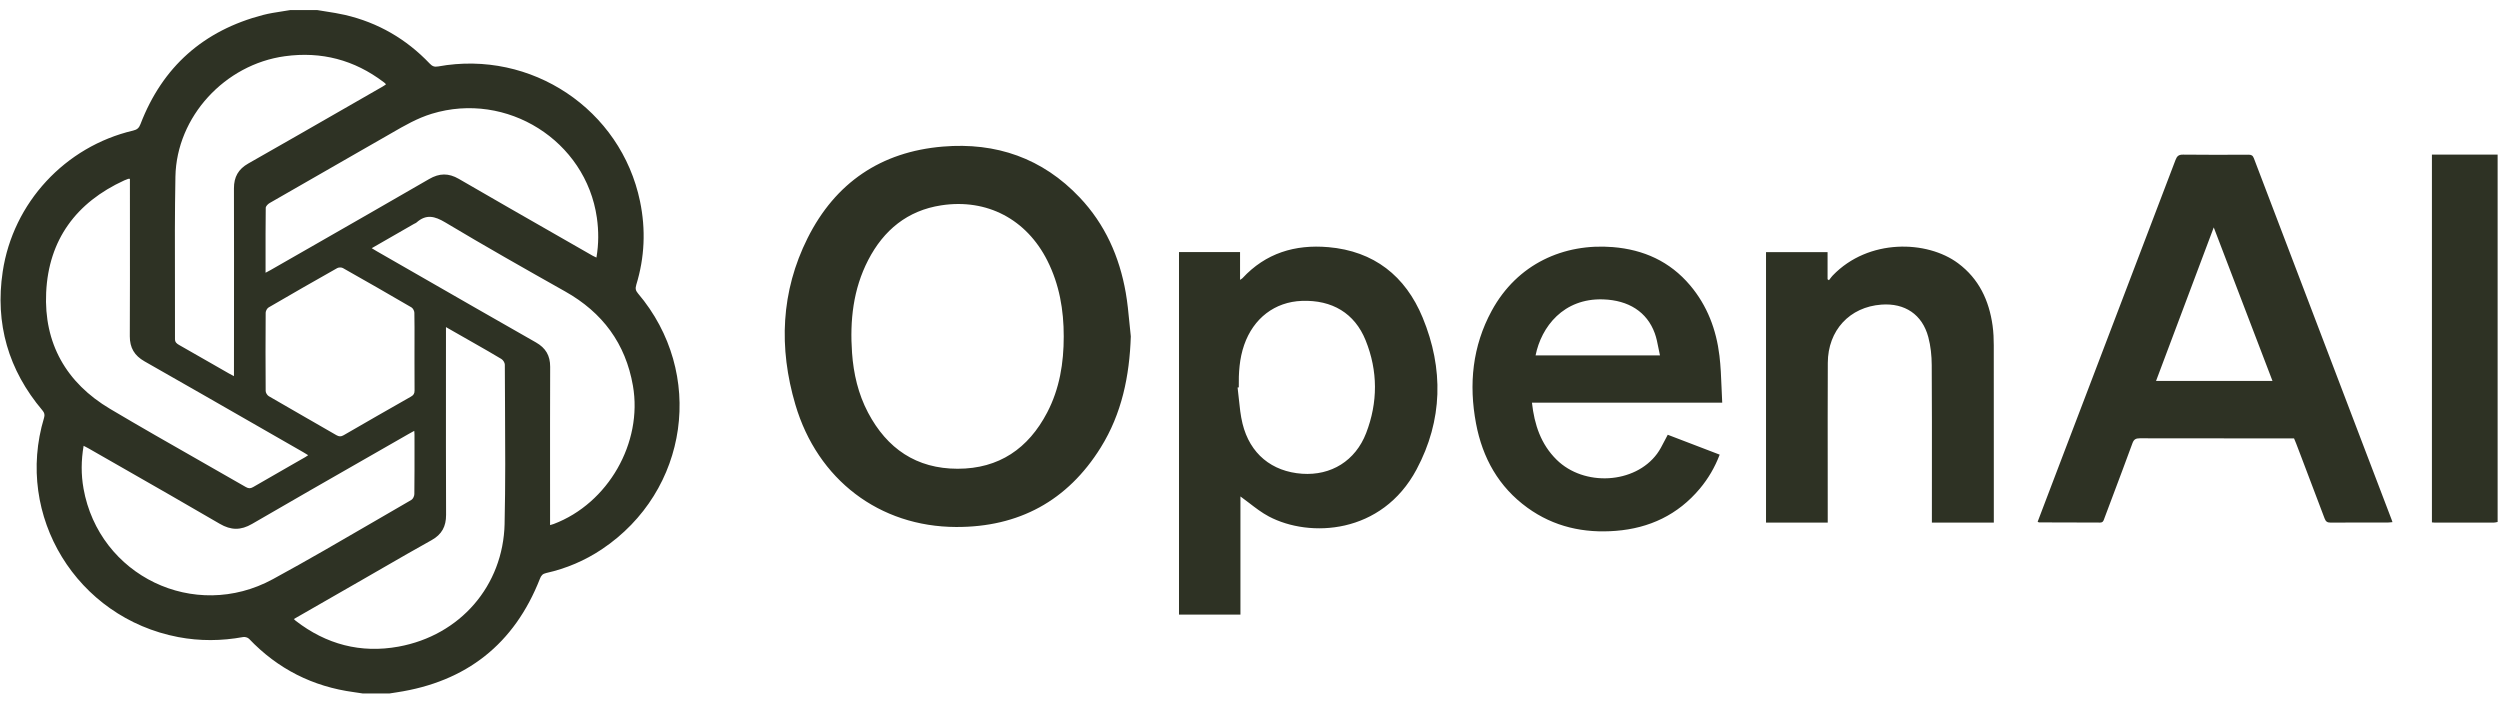 <svg width="142" height="40" viewBox="0 0 142 40" fill="none" xmlns="http://www.w3.org/2000/svg">
<path id="Union" fill-rule="evenodd" clip-rule="evenodd" d="M36.138 16.184C36.619 14.621 36.685 13.032 36.353 11.434C35.267 6.212 30.178 2.812 24.89 3.774C24.671 3.814 24.551 3.762 24.408 3.612C23.078 2.216 21.473 1.282 19.586 0.846C19.231 0.764 18.87 0.708 18.509 0.651C18.343 0.626 18.177 0.6 18.012 0.571H16.491C16.329 0.6 16.165 0.625 16.001 0.65C15.647 0.705 15.293 0.759 14.948 0.849C11.559 1.729 9.228 3.796 7.979 7.051C7.897 7.267 7.79 7.364 7.559 7.418C3.701 8.325 0.742 11.513 0.154 15.427C-0.29 18.384 0.475 21.019 2.411 23.311C2.528 23.45 2.553 23.563 2.501 23.736C0.82 29.306 4.355 35.083 10.119 36.185C11.348 36.42 12.58 36.409 13.812 36.184C13.916 36.165 14.075 36.211 14.146 36.285C15.775 37.994 17.762 39 20.108 39.315C20.218 39.33 20.328 39.347 20.437 39.364L20.438 39.364C20.493 39.372 20.548 39.381 20.603 39.389H22.123C22.176 39.381 22.229 39.372 22.281 39.364L22.283 39.364C22.366 39.35 22.45 39.337 22.534 39.325C26.494 38.725 29.213 36.581 30.668 32.871C30.74 32.685 30.822 32.593 31.026 32.547C32.161 32.293 33.219 31.844 34.185 31.199C39.132 27.891 40.077 21.185 36.232 16.659C36.1 16.504 36.08 16.376 36.139 16.185L36.138 16.184ZM24.524 6.462C28.784 5.162 33.278 7.989 33.902 12.366C34.008 13.109 34.01 13.849 33.878 14.629C33.851 14.616 33.825 14.604 33.8 14.593L33.8 14.593C33.748 14.569 33.7 14.547 33.655 14.521C33.013 14.153 32.37 13.785 31.727 13.417C29.836 12.335 27.945 11.254 26.061 10.16C25.477 9.822 24.956 9.832 24.376 10.169C22.082 11.496 19.782 12.813 17.482 14.13L17.481 14.13C16.777 14.533 16.073 14.936 15.369 15.339C15.318 15.368 15.267 15.395 15.204 15.428L15.204 15.428L15.204 15.428C15.168 15.447 15.129 15.467 15.084 15.491C15.084 15.231 15.084 14.973 15.084 14.717V14.717V14.717V14.717V14.717V14.717C15.083 13.73 15.082 12.768 15.094 11.807C15.095 11.713 15.217 11.589 15.314 11.533C16.998 10.562 18.685 9.596 20.372 8.63C20.902 8.327 21.432 8.023 21.961 7.72C22.055 7.666 22.15 7.611 22.244 7.557C22.975 7.134 23.705 6.712 24.524 6.462H24.524ZM23.547 22.181C23.549 22.354 23.489 22.445 23.341 22.529C22.063 23.254 20.789 23.985 19.518 24.721C19.367 24.809 19.256 24.802 19.109 24.718C18.578 24.411 18.046 24.105 17.514 23.799L17.514 23.799L17.513 23.799L17.513 23.799L17.513 23.799L17.512 23.799C16.763 23.368 16.014 22.938 15.267 22.503C15.178 22.451 15.091 22.309 15.09 22.209C15.079 20.727 15.079 19.245 15.09 17.764C15.091 17.661 15.17 17.514 15.257 17.463C16.549 16.709 17.849 15.965 19.153 15.229C19.237 15.182 19.393 15.179 19.476 15.225C20.78 15.961 22.079 16.705 23.372 17.46C23.458 17.511 23.534 17.659 23.536 17.763C23.547 18.326 23.546 18.889 23.544 19.452C23.544 19.634 23.543 19.817 23.543 20C23.543 20.195 23.543 20.391 23.543 20.586L23.543 20.589V20.589V20.589V20.589V20.589V20.589C23.541 21.12 23.54 21.65 23.547 22.18L23.547 22.181ZM9.964 10.032C10.027 6.63 12.774 3.658 16.182 3.193C18.256 2.91 20.123 3.401 21.787 4.661L21.794 4.666C21.822 4.687 21.849 4.708 21.875 4.731C21.884 4.739 21.89 4.749 21.9 4.764C21.906 4.772 21.912 4.782 21.921 4.795C21.904 4.806 21.888 4.817 21.871 4.829L21.871 4.829L21.871 4.829L21.871 4.829C21.831 4.856 21.791 4.884 21.75 4.908C21.133 5.261 20.517 5.615 19.901 5.969L19.9 5.97L19.9 5.97C17.97 7.079 16.039 8.188 14.103 9.287C13.534 9.609 13.287 10.055 13.288 10.697C13.295 13.291 13.293 15.886 13.291 18.48V18.48V18.481V18.481V18.481V18.481L13.291 18.489C13.29 19.32 13.289 20.152 13.289 20.983V21.365C13.246 21.342 13.208 21.322 13.174 21.304L13.174 21.304L13.174 21.304C13.104 21.268 13.05 21.239 12.997 21.209C12.711 21.046 12.426 20.882 12.141 20.719L12.14 20.718C11.484 20.342 10.828 19.966 10.171 19.593C10.034 19.514 9.938 19.44 9.939 19.255C9.942 18.215 9.939 17.174 9.937 16.134C9.931 14.1 9.926 12.065 9.964 10.031V10.032ZM2.622 16.615C2.761 13.627 4.319 11.501 7.061 10.245C7.127 10.215 7.195 10.191 7.263 10.166L7.263 10.166L7.263 10.166L7.263 10.166L7.297 10.154C7.307 10.15 7.318 10.152 7.337 10.155H7.337C7.348 10.156 7.362 10.158 7.379 10.159V10.428C7.379 11.181 7.38 11.935 7.38 12.688V12.688V12.688V12.688V12.688V12.688C7.381 14.824 7.383 16.959 7.373 19.095C7.371 19.752 7.633 20.197 8.208 20.524C10.445 21.795 12.678 23.076 14.91 24.357L14.91 24.357L14.911 24.358C15.682 24.8 16.452 25.242 17.222 25.683C17.281 25.717 17.338 25.752 17.403 25.793C17.435 25.812 17.468 25.833 17.504 25.855C17.479 25.871 17.458 25.886 17.439 25.899L17.439 25.899C17.404 25.924 17.375 25.944 17.346 25.961C17.074 26.117 16.801 26.273 16.529 26.428L16.526 26.43L16.526 26.43C15.808 26.841 15.091 27.251 14.376 27.667C14.227 27.753 14.117 27.752 13.967 27.666C13.097 27.165 12.223 26.667 11.351 26.17L11.35 26.169L11.349 26.169L11.348 26.169L11.348 26.168L11.348 26.168L11.348 26.168C9.645 25.198 7.941 24.227 6.256 23.226C3.756 21.743 2.488 19.495 2.622 16.616L2.622 16.615ZM4.743 27.743C4.601 26.951 4.609 26.154 4.749 25.322C4.783 25.339 4.814 25.355 4.844 25.37C4.906 25.401 4.961 25.428 5.013 25.459C5.633 25.813 6.252 26.168 6.872 26.522C8.745 27.593 10.619 28.664 12.483 29.752C13.121 30.125 13.676 30.131 14.318 29.758C16.494 28.493 18.679 27.243 20.863 25.993L20.864 25.993L20.867 25.991C21.645 25.546 22.423 25.101 23.2 24.655C23.266 24.617 23.333 24.581 23.413 24.537L23.53 24.473C23.533 24.509 23.535 24.539 23.537 24.565C23.54 24.613 23.543 24.648 23.543 24.684C23.543 24.909 23.543 25.135 23.544 25.36V25.36V25.36V25.36V25.36V25.36C23.545 26.262 23.546 27.164 23.535 28.066C23.534 28.18 23.457 28.343 23.363 28.397C22.691 28.785 22.02 29.176 21.349 29.566C19.408 30.696 17.468 31.825 15.496 32.898C11.041 35.323 5.629 32.708 4.742 27.744L4.743 27.743ZM28.662 29.745C28.583 33.276 26.134 36.09 22.638 36.728C20.485 37.121 18.527 36.6 16.796 35.261C16.778 35.247 16.762 35.231 16.74 35.209L16.717 35.186L16.699 35.17L16.69 35.161C18.017 34.399 19.316 33.654 20.615 32.909C20.99 32.694 21.365 32.478 21.739 32.261C22.662 31.729 23.584 31.197 24.515 30.68C25.096 30.357 25.34 29.901 25.337 29.245C25.327 26.684 25.329 24.122 25.33 21.561C25.33 20.682 25.331 19.804 25.331 18.926V18.579L25.697 18.788L25.697 18.788L25.698 18.789C25.996 18.958 26.278 19.119 26.56 19.28C26.706 19.363 26.852 19.447 26.998 19.53L26.998 19.53L26.998 19.53L26.998 19.53L26.998 19.53L26.998 19.53L26.998 19.53L26.998 19.53L26.998 19.53C27.495 19.813 27.991 20.096 28.48 20.391C28.577 20.449 28.674 20.603 28.674 20.712C28.676 21.476 28.68 22.239 28.685 23.003V23.003V23.003V23.003V23.003V23.004C28.698 25.251 28.712 27.498 28.661 29.745L28.662 29.745ZM31.452 29.762C31.413 29.777 31.373 29.788 31.326 29.801C31.301 29.808 31.274 29.816 31.244 29.825V29.473C31.244 28.719 31.244 27.965 31.243 27.21V27.21V27.21V27.21V27.21V27.21C31.242 25.084 31.241 22.959 31.249 20.833C31.251 20.198 30.997 19.765 30.441 19.449C28.154 18.148 25.872 16.838 23.591 15.527L23.589 15.526L23.588 15.526L23.587 15.525L23.585 15.524L23.584 15.523L23.582 15.522C22.856 15.105 22.129 14.688 21.402 14.271C21.347 14.239 21.293 14.206 21.229 14.167L21.229 14.167L21.229 14.167C21.194 14.145 21.156 14.122 21.114 14.097C21.94 13.622 22.725 13.171 23.51 12.72C23.527 12.71 23.546 12.701 23.564 12.693C23.598 12.677 23.631 12.662 23.657 12.639C24.203 12.153 24.687 12.272 25.292 12.633C27.54 13.979 29.821 15.27 32.104 16.556C34.227 17.752 35.531 19.511 35.95 21.907C36.516 25.144 34.542 28.593 31.452 29.762ZM138.133 8.783V29.672C138.156 29.673 138.177 29.675 138.197 29.677C138.23 29.681 138.259 29.684 138.288 29.684C139.407 29.684 140.527 29.685 141.646 29.683C141.697 29.683 141.747 29.673 141.797 29.662C141.82 29.657 141.842 29.652 141.865 29.649V8.783H138.133ZM53.552 8.326C56.58 8.073 59.215 8.984 61.327 11.216H61.327C62.766 12.736 63.586 14.58 63.943 16.626C64.041 17.189 64.096 17.759 64.151 18.33C64.176 18.589 64.201 18.848 64.23 19.106C64.157 21.353 63.719 23.495 62.523 25.417C60.636 28.451 57.863 29.946 54.305 29.933C49.955 29.917 46.437 27.253 45.178 22.985C44.226 19.76 44.351 16.558 45.873 13.521C47.447 10.381 50.036 8.62 53.552 8.326ZM54.396 26.625C56.743 26.625 58.412 25.476 59.481 23.428C60.185 22.079 60.422 20.616 60.42 19.107C60.422 17.607 60.172 16.161 59.493 14.81C58.31 12.457 56.063 11.265 53.463 11.663C51.544 11.956 50.193 13.07 49.314 14.77C48.457 16.428 48.267 18.212 48.396 20.043C48.48 21.23 48.746 22.377 49.305 23.437C50.383 25.48 52.051 26.625 54.396 26.625ZM128.02 8.989C127.959 8.829 127.877 8.786 127.714 8.787H127.714C126.476 8.793 125.238 8.799 124 8.783C123.746 8.779 123.651 8.869 123.567 9.091C121.942 13.365 120.312 17.637 118.682 21.909L118.676 21.925L117.331 25.45C116.948 26.454 116.566 27.459 116.182 28.468L115.738 29.637C115.757 29.646 115.771 29.653 115.782 29.659C115.799 29.668 115.809 29.673 115.819 29.673C116.19 29.674 116.56 29.674 116.931 29.675C117.714 29.676 118.496 29.676 119.279 29.682C119.443 29.683 119.477 29.587 119.514 29.481C119.519 29.468 119.524 29.454 119.529 29.44C119.68 29.037 119.832 28.634 119.983 28.232C120.366 27.215 120.749 26.197 121.122 25.177C121.205 24.951 121.316 24.895 121.543 24.895C123.821 24.901 126.098 24.901 128.376 24.901L129.983 24.9H130.301C130.315 24.934 130.329 24.966 130.342 24.998C130.37 25.064 130.397 25.126 130.421 25.19L130.748 26.047L130.749 26.05C131.18 27.181 131.612 28.312 132.036 29.445C132.102 29.62 132.184 29.686 132.378 29.684C133.139 29.677 133.901 29.678 134.662 29.678C134.989 29.679 135.315 29.679 135.641 29.679C135.695 29.679 135.748 29.673 135.806 29.666C135.834 29.663 135.863 29.66 135.893 29.657L135.871 29.593C135.858 29.555 135.848 29.526 135.837 29.497L134.494 25.976L134.486 25.956L134.48 25.939L134.474 25.925C132.322 20.281 130.169 14.636 128.02 8.99L128.02 8.989ZM122.464 21.636L124.001 17.547C124.577 16.012 125.155 14.473 125.741 12.916L127.483 17.47L129.077 21.636H122.464ZM70.571 15.802C71.893 14.374 73.561 13.875 75.443 14.038V14.037C78.04 14.262 79.828 15.672 80.806 18.038C82.006 20.942 81.951 23.871 80.461 26.663C78.489 30.359 74.383 30.558 72.074 29.337C71.674 29.126 71.311 28.846 70.951 28.569C70.787 28.442 70.623 28.316 70.457 28.198V34.91H66.967V14.316H70.435V15.897C70.45 15.886 70.464 15.877 70.477 15.869C70.486 15.863 70.495 15.858 70.502 15.853C70.534 15.833 70.555 15.82 70.571 15.802ZM73.962 26.909C75.603 27.022 76.987 26.179 77.597 24.599C78.269 22.853 78.27 21.073 77.569 19.334C76.947 17.79 75.666 17.029 73.949 17.09C72.411 17.145 71.197 18.075 70.669 19.591C70.396 20.374 70.351 21.184 70.363 22.002L70.295 22.011C70.323 22.224 70.344 22.438 70.366 22.653L70.366 22.653C70.415 23.128 70.463 23.603 70.575 24.062C70.994 25.774 72.238 26.789 73.962 26.909ZM97.665 20.209C97.487 18.723 96.972 17.36 95.999 16.208C94.848 14.845 93.354 14.177 91.61 14.035C88.833 13.81 86.182 14.976 84.727 17.655C83.634 19.666 83.419 21.824 83.838 24.053C84.208 26.017 85.128 27.659 86.757 28.838C88.263 29.929 89.969 30.297 91.785 30.152C93.682 30.001 95.304 29.245 96.552 27.753C97.031 27.18 97.405 26.543 97.678 25.824L96.624 25.42L94.728 24.694C94.661 24.816 94.599 24.937 94.538 25.056L94.537 25.057L94.537 25.057C94.407 25.311 94.282 25.556 94.121 25.774C92.856 27.486 89.978 27.651 88.415 26.112C87.525 25.235 87.153 24.126 87.015 22.872H97.822C97.806 22.582 97.795 22.296 97.784 22.015L97.784 22.014V22.013C97.759 21.398 97.736 20.801 97.665 20.209V20.209ZM87.221 20.185C87.546 18.565 88.804 16.928 91.062 17.005C92.505 17.054 93.549 17.714 93.991 18.928C94.088 19.194 94.143 19.477 94.2 19.769C94.227 19.906 94.254 20.044 94.286 20.185H87.221ZM113.179 18.496C113.232 18.875 113.246 19.263 113.247 19.646L113.246 19.647C113.25 22.128 113.25 24.609 113.249 27.091C113.249 27.856 113.249 28.621 113.249 29.387V29.682H109.731V29.345C109.731 28.606 109.731 27.866 109.732 27.126C109.734 24.994 109.736 22.863 109.722 20.731C109.719 20.202 109.664 19.657 109.528 19.148C109.185 17.862 108.197 17.204 106.864 17.302C105.061 17.434 103.826 18.762 103.819 20.612C103.81 22.69 103.812 24.767 103.814 26.845C103.814 27.676 103.815 28.508 103.815 29.339V29.684H100.31V14.322H103.806V15.863C103.832 15.881 103.858 15.899 103.884 15.917C103.907 15.889 103.929 15.86 103.95 15.831C103.999 15.767 104.047 15.703 104.102 15.645C106.133 13.537 109.46 13.644 111.219 14.953C112.408 15.838 112.98 17.068 113.179 18.496Z" fill="#2E3224"/>
</svg>
